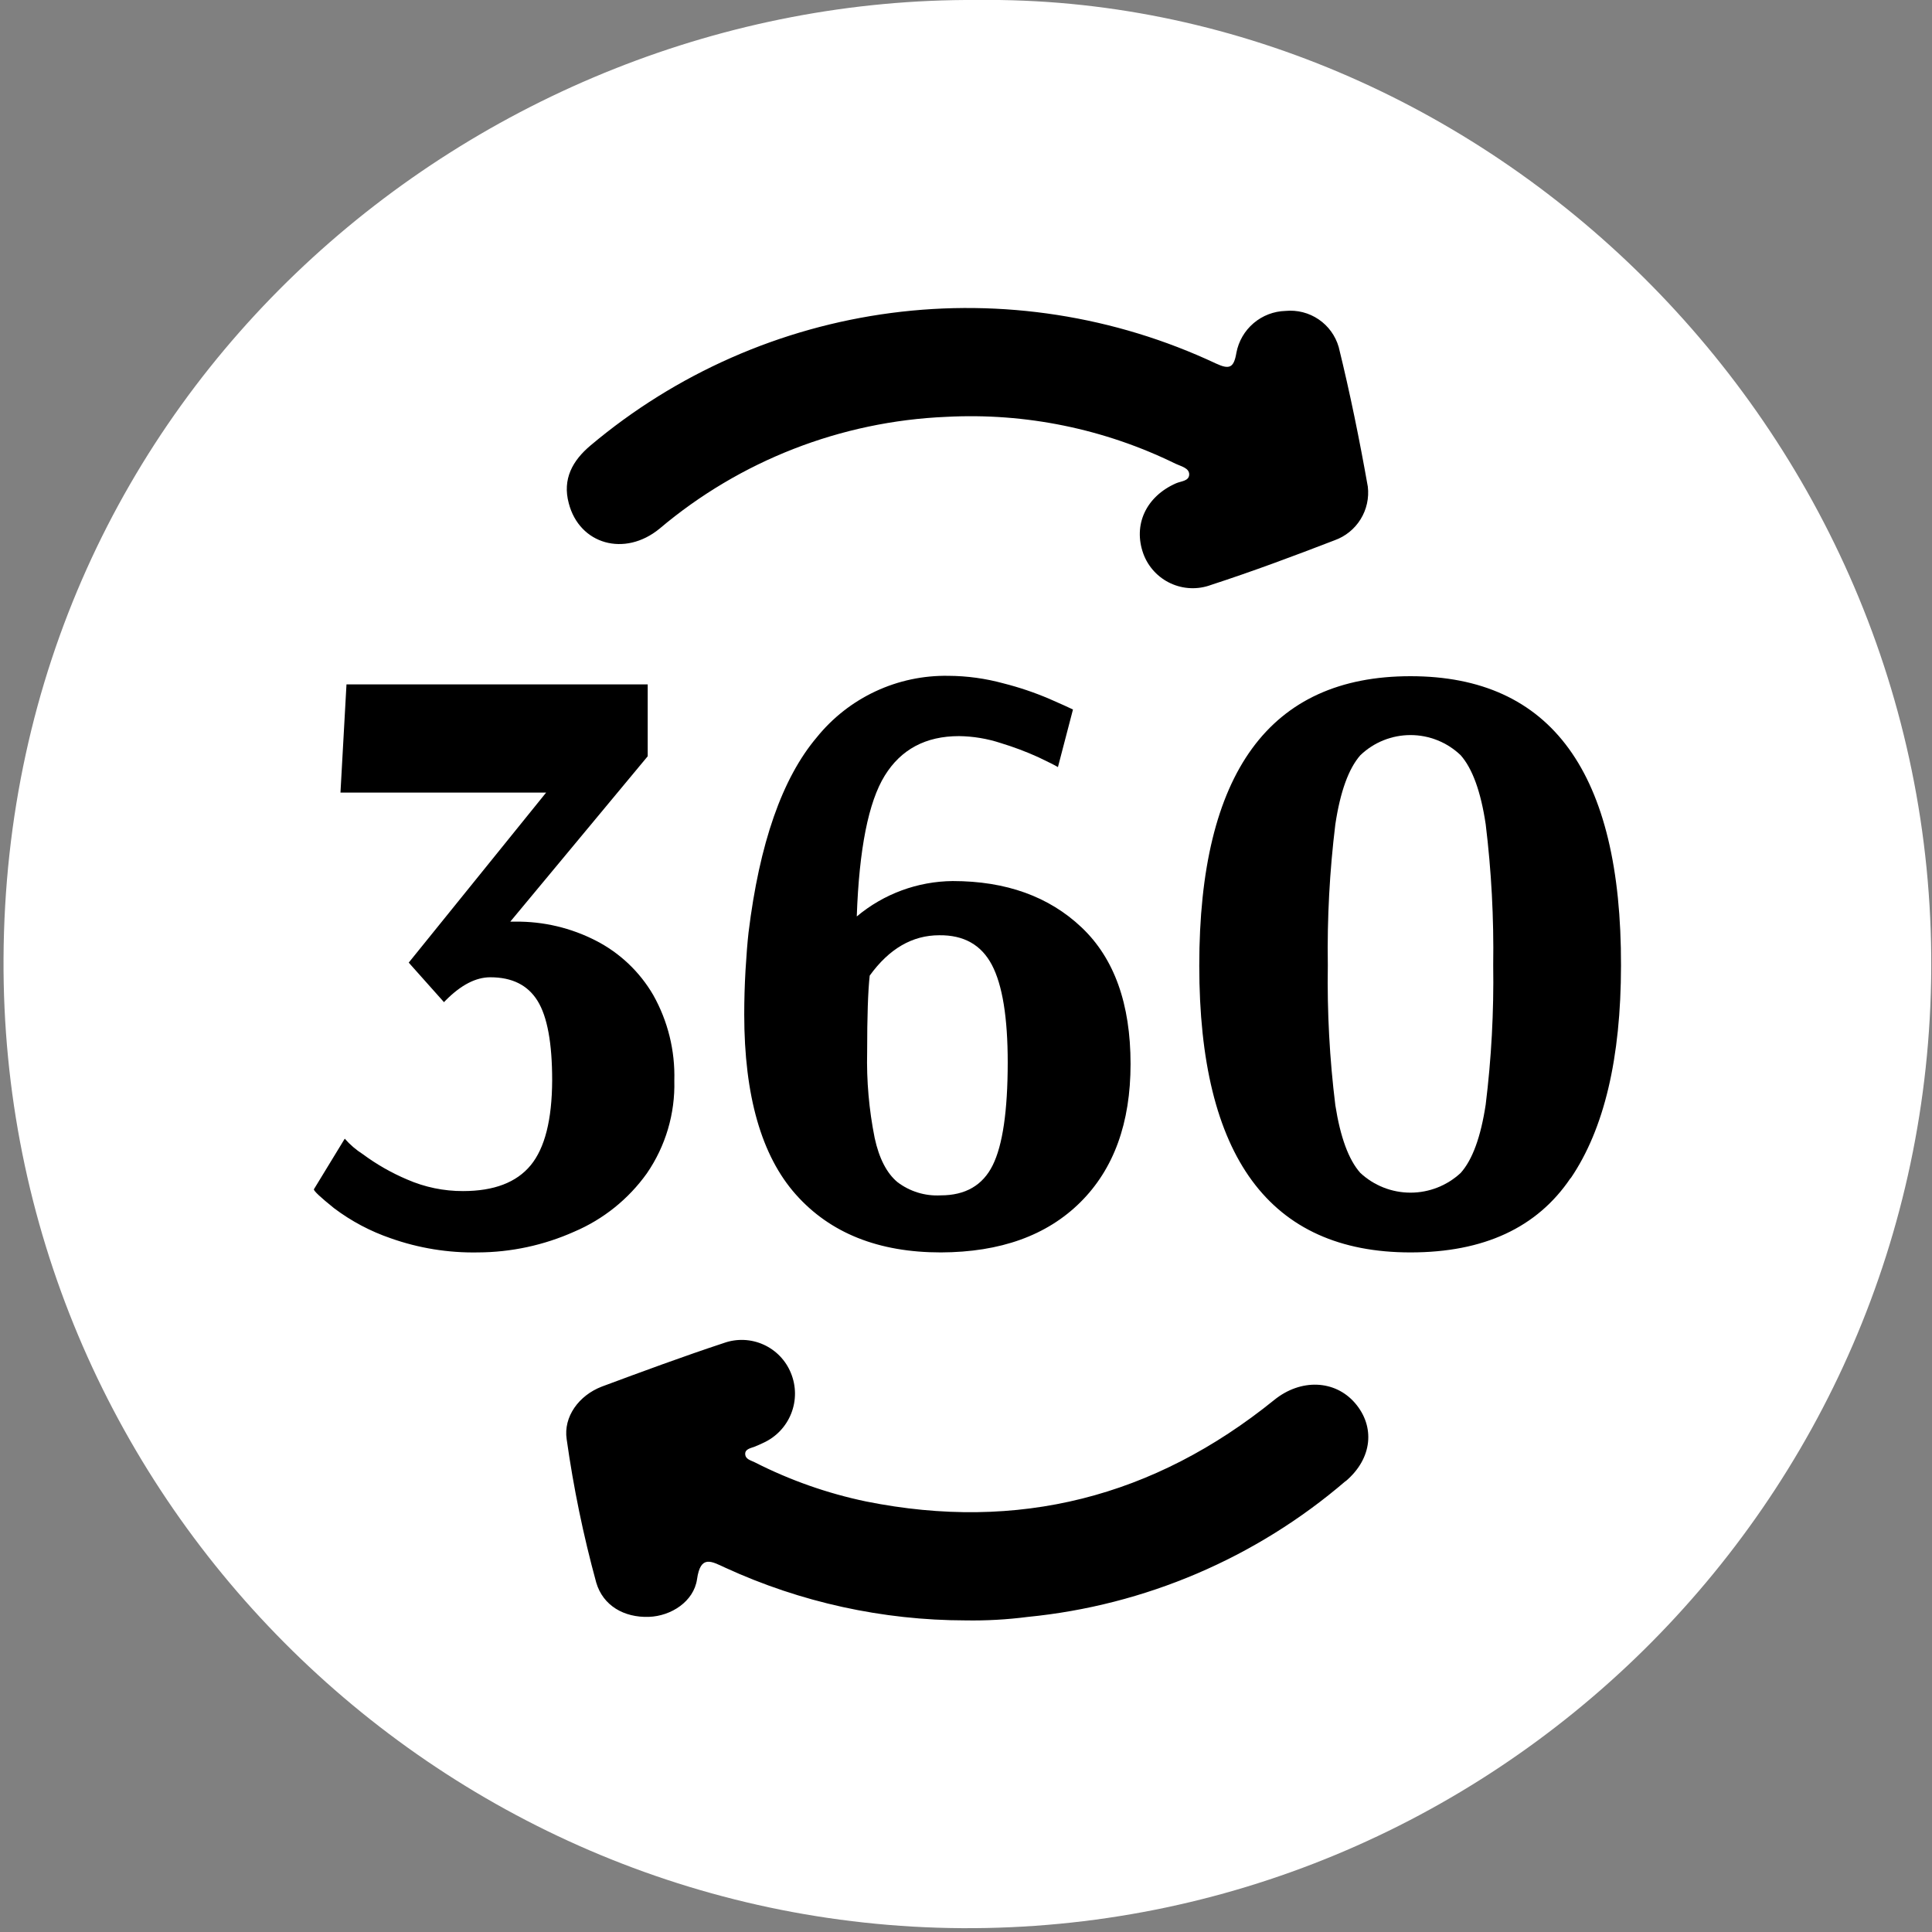 <svg width="257" height="257" viewBox="0 0 257 257" fill="none" xmlns="http://www.w3.org/2000/svg">
    <rect x="0" y="0" width="257" height="257" fill="#808080" stroke="none"/>
    <path d="M8.734 127.291C8.734 193.535 62.435 247.246 128.68 247.246C194.924 247.246 248.625 193.535 248.625 127.291C248.625 61.047 194.924 7.336 128.68 7.336C62.435 7.336 8.734 61.047 8.734 127.291Z" fill="black"/>
    <path d="M119.37 157.24C121.021 158.499 123.067 159.127 125.14 159.01C128.42 159.01 130.723 157.677 132.05 155.01C133.376 152.343 134.043 147.79 134.05 141.35C134.05 135.35 133.346 131.017 131.94 128.35C130.533 125.683 128.2 124.37 124.94 124.41C121.36 124.41 118.276 126.2 115.69 129.78C115.463 131.833 115.35 135.22 115.35 139.94C115.261 143.775 115.597 147.609 116.35 151.37C116.94 154.1 117.96 156.06 119.37 157.24Z" fill="white"/>
    <path d="M194.31 100.47C192.514 98.744 190.12 97.781 187.63 97.781C185.139 97.781 182.745 98.744 180.95 100.47C179.39 102.257 178.283 105.32 177.63 109.66C176.869 115.877 176.535 122.138 176.63 128.4C176.532 134.622 176.866 140.844 177.63 147.02C178.296 151.28 179.403 154.28 180.95 156.02C182.764 157.71 185.151 158.65 187.63 158.65C190.109 158.65 192.496 157.71 194.31 156.02C195.87 154.273 196.976 151.247 197.63 146.94C198.39 140.784 198.724 134.582 198.63 128.38C198.724 122.118 198.39 115.857 197.63 109.64C196.983 105.313 195.876 102.257 194.31 100.47Z" fill="white"/>
    <path d="M129.94 0C63.52 -0.4 0.85 52.11 0.47 127.49C0.1 198.69 57.98 256.02 127.9 256.49C198.19 256.92 256.53 200.03 256.9 128.85C257.29 56.41 196.91 -0.83 129.94 0ZM78.55 59.26C89.924 49.683 103.805 43.565 118.548 41.632C133.291 39.698 148.28 42.03 161.74 48.35C163.53 49.18 164.13 48.96 164.47 46.92C164.761 45.388 165.567 44.001 166.755 42.99C167.943 41.978 169.44 41.403 171 41.36C172.556 41.208 174.116 41.606 175.41 42.485C176.703 43.363 177.648 44.667 178.08 46.17C179.59 52.31 180.85 58.51 181.95 64.73C182.131 66.245 181.793 67.777 180.99 69.074C180.187 70.371 178.967 71.357 177.53 71.87C172.09 73.97 166.62 76.01 161.09 77.81C160.226 78.13 159.308 78.276 158.388 78.24C157.469 78.204 156.565 77.987 155.729 77.602C154.893 77.217 154.141 76.67 153.517 75.993C152.892 75.317 152.407 74.524 152.09 73.66C150.7 69.8 152.46 66.04 156.44 64.29C157.09 64 158.16 64.01 158.19 63.13C158.22 62.25 157.07 62.02 156.38 61.69C146.912 57.043 136.412 54.895 125.88 55.45C111.869 56.041 98.453 61.272 87.74 70.32C83.11 74.13 77.08 72.42 75.66 66.95C74.79 63.73 76.16 61.27 78.55 59.26ZM126.74 117.2C133.826 117.2 139.54 119.257 143.88 123.37C148.22 127.483 150.39 133.537 150.39 141.53C150.39 149.377 148.163 155.51 143.71 159.93C139.256 164.35 133.073 166.573 125.16 166.6C116.86 166.6 110.426 164.03 105.86 158.89C101.293 153.75 99.006 145.773 99 134.96C99 133.047 99.056 131.083 99.17 129.07C99.29 127.07 99.42 125.4 99.57 124.07C101.023 112.177 104.053 103.51 108.66 98.07C110.763 95.467 113.433 93.378 116.465 91.962C119.498 90.546 122.813 89.841 126.16 89.9C128.63 89.912 131.087 90.249 133.47 90.9C135.557 91.426 137.6 92.115 139.58 92.96C141.22 93.68 142.27 94.15 142.73 94.38L140.73 102.04C140.35 101.81 139.48 101.37 138.11 100.72C136.486 99.985 134.816 99.357 133.11 98.84C131.321 98.253 129.452 97.943 127.57 97.92C123.15 97.92 119.856 99.673 117.69 103.18C115.523 106.687 114.283 112.93 113.97 121.91C117.551 118.906 122.065 117.241 126.74 117.2ZM51.98 164.72C49.271 163.793 46.726 162.443 44.44 160.72C42.65 159.28 41.75 158.44 41.75 158.21L45.86 151.47C46.558 152.267 47.366 152.96 48.26 153.53C50.086 154.883 52.067 156.014 54.16 156.9C56.502 157.924 59.033 158.449 61.59 158.44C65.703 158.44 68.703 157.297 70.59 155.01C72.476 152.723 73.43 148.953 73.45 143.7C73.45 138.747 72.803 135.227 71.51 133.14C70.21 131.04 68.12 130 65.22 130C63.32 130 61.34 131 59.28 133.08L59.06 133.31L54.37 128.05L72.65 105.43H45.29L46.09 91.04H86.16V100.6L67.88 122.6H68.57C72.281 122.56 75.947 123.425 79.25 125.12C82.443 126.752 85.098 129.269 86.9 132.37C88.846 135.836 89.814 139.766 89.7 143.74C89.819 148.136 88.541 152.456 86.05 156.08C83.605 159.506 80.262 162.191 76.39 163.84C72.355 165.644 67.989 166.584 63.57 166.6C59.625 166.674 55.699 166.037 51.98 164.72ZM178.98 197.03C167.072 207.255 152.301 213.562 136.68 215.09C133.951 215.443 131.2 215.597 128.45 215.55C117.42 215.538 106.523 213.151 96.5 208.55C94.63 207.69 93.19 206.78 92.72 210.08C92.29 213.03 89.28 214.98 86.31 215.08C83.01 215.19 80.21 213.59 79.31 210.51C77.597 204.247 76.284 197.88 75.38 191.45C74.93 188.45 77.01 185.62 80.05 184.45C85.43 182.45 90.84 180.45 96.29 178.65C98.005 178.037 99.891 178.111 101.554 178.857C103.216 179.602 104.526 180.961 105.21 182.65C105.92 184.375 105.932 186.308 105.243 188.041C104.555 189.775 103.219 191.173 101.52 191.94C101.15 192.13 100.76 192.28 100.38 192.44C99.85 192.65 99.09 192.75 99.13 193.44C99.17 194.13 99.89 194.26 100.4 194.52C105.084 196.905 110.064 198.657 115.21 199.73C135.42 203.79 153.51 199.16 169.51 186.22C173.02 183.38 177.57 183.53 180.25 186.64C182.93 189.75 182.59 193.99 179.01 197.03H178.98ZM208.91 156.73C204.47 163.31 197.376 166.6 187.63 166.6C168.896 166.6 159.53 153.883 159.53 128.45C159.53 102.783 168.896 89.95 187.63 89.95C206.363 89.95 215.696 102.783 215.63 128.45C215.623 140.75 213.393 150.177 208.94 156.73H208.91Z" fill="white"/>
</svg>